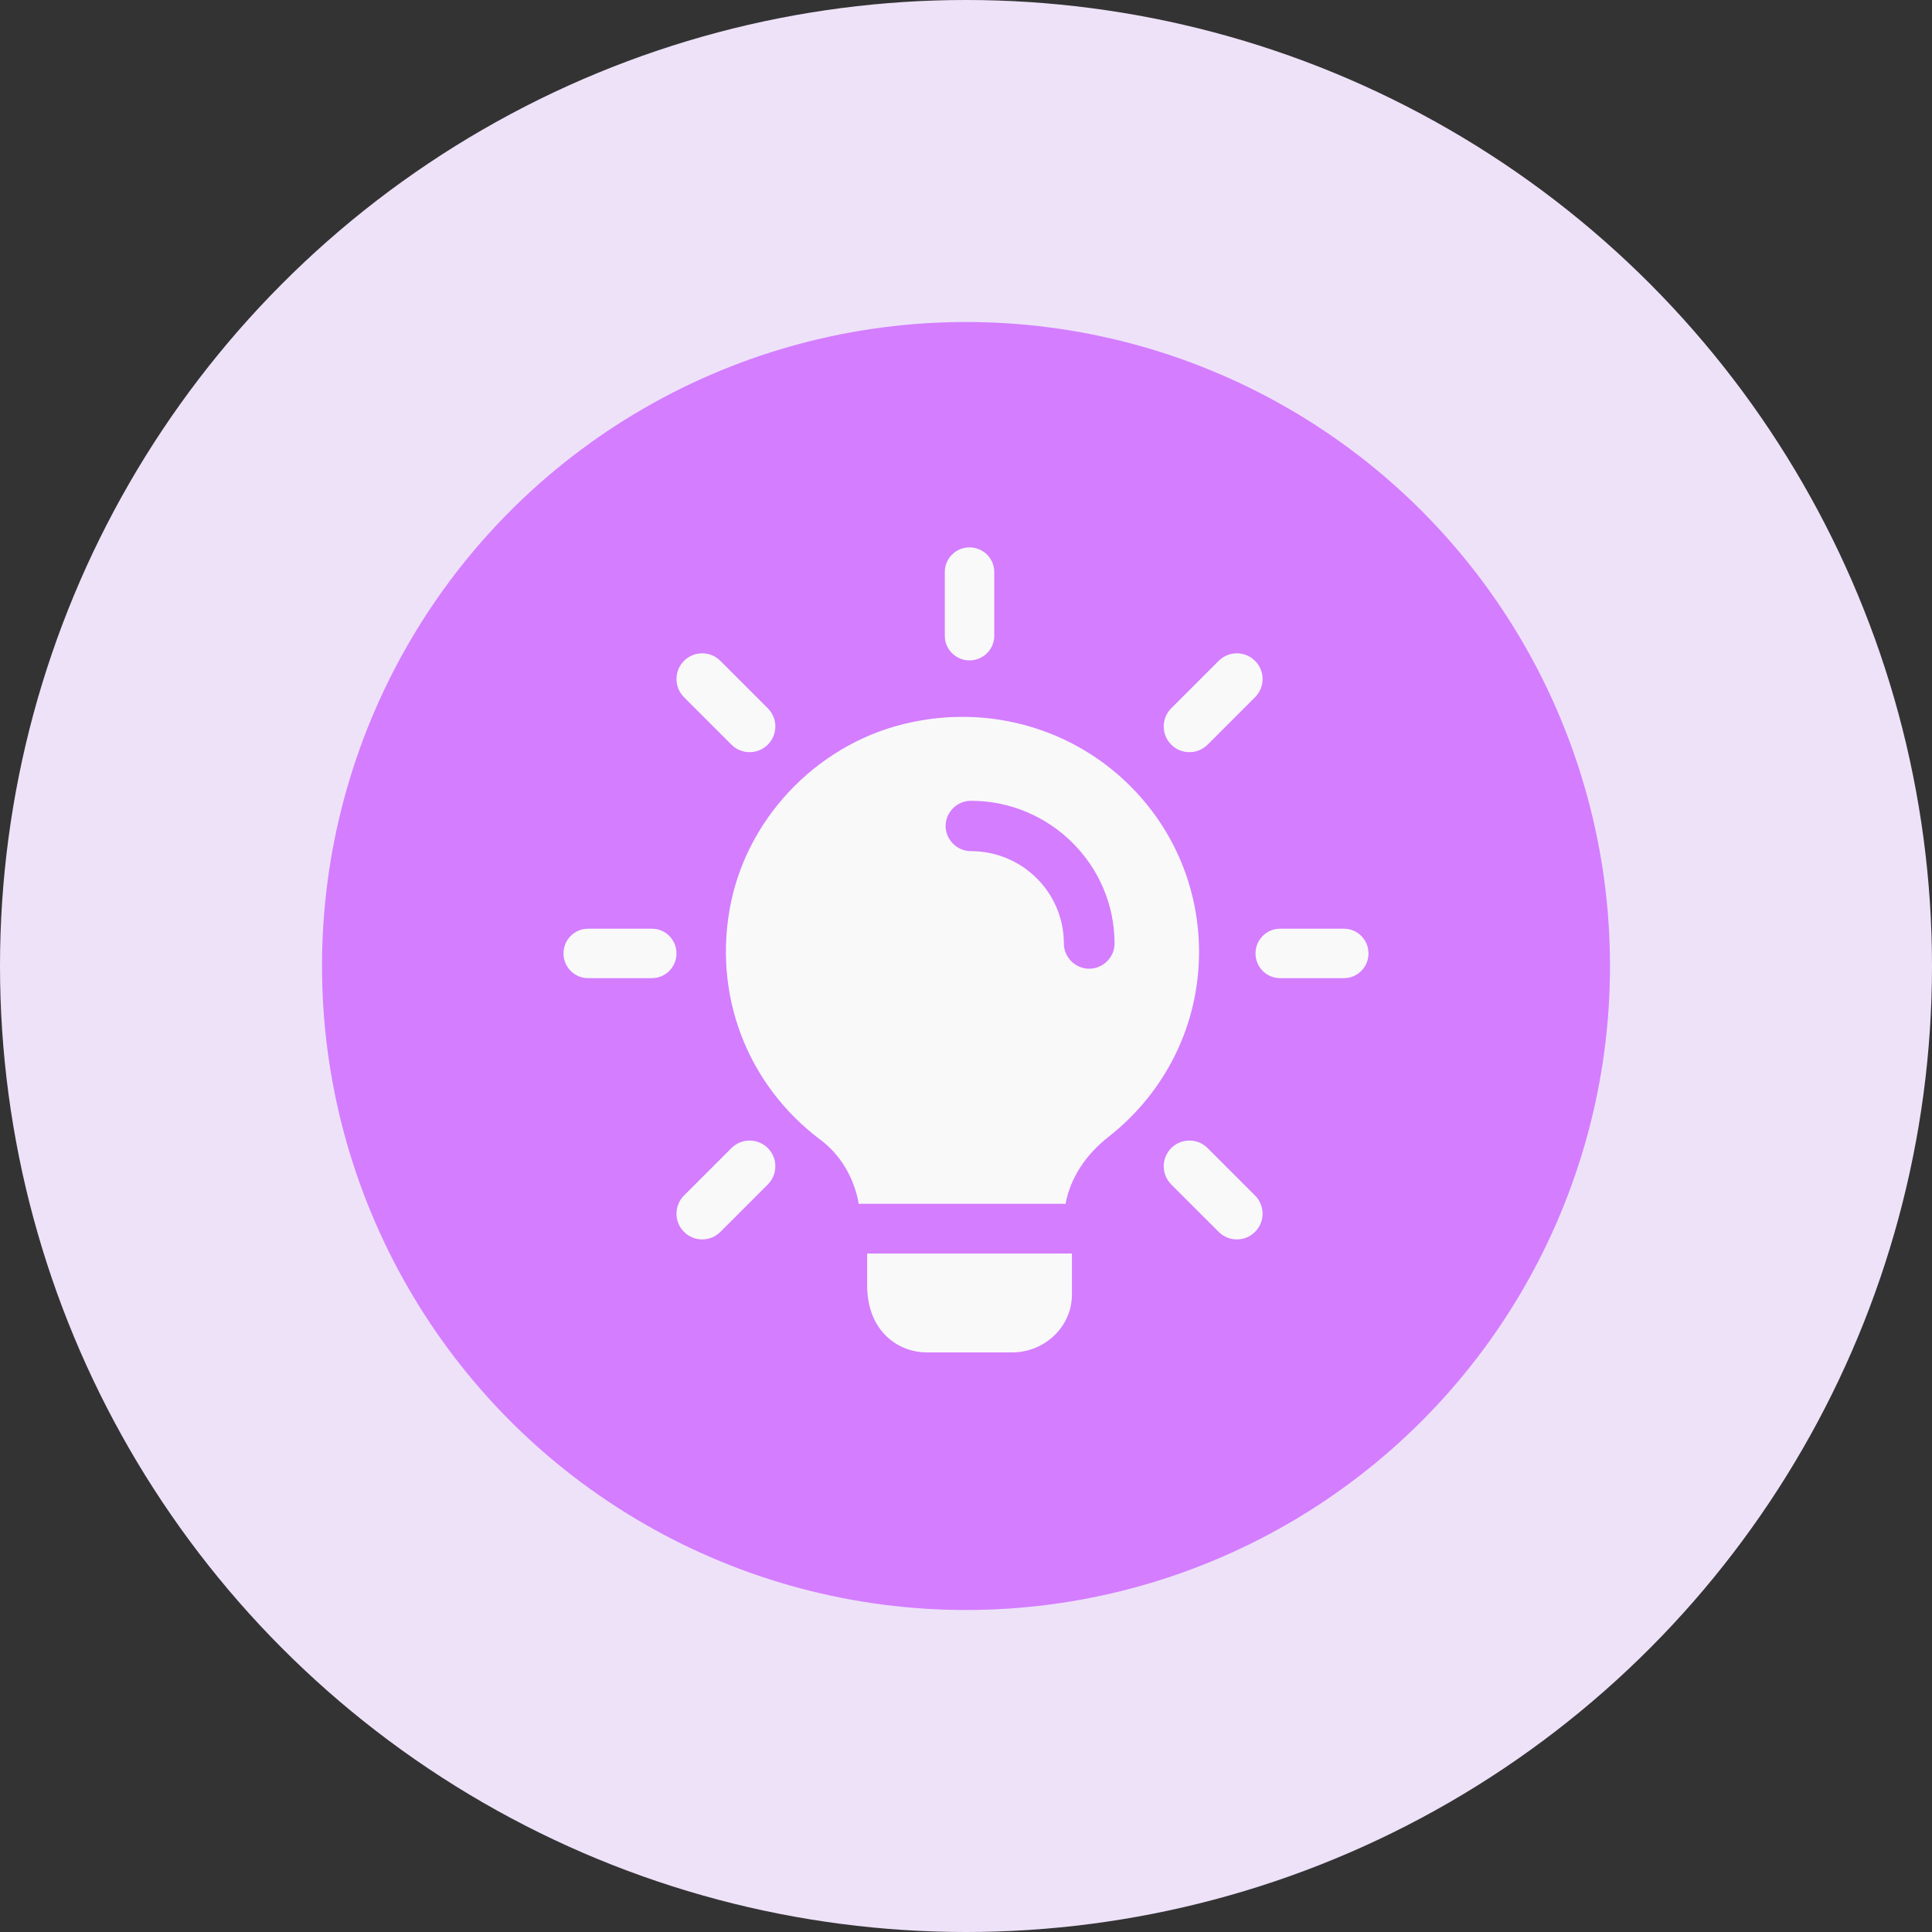 <?xml version="1.0" encoding="UTF-8"?>
<svg width="120px" height="120px" viewBox="0 0 120 120" version="1.1" xmlns="http://www.w3.org/2000/svg" xmlns:xlink="http://www.w3.org/1999/xlink">
    <rect x="0" y="0" width="120" height="120" fill="#333333" stroke="none"/>
    <title>attendee-decision</title>
    <g id="Events" stroke="none" stroke-width="1" fill="none" fill-rule="evenodd">
        <g id="attendee-decision">
            <g id="Group-51">
                <circle id="Oval" fill="#EEE2F9" cx="60" cy="60" r="60"></circle>
                <circle id="Oval" fill="#D47DFF" cx="60" cy="60" r="40"></circle>
            </g>
            <g id="Group" transform="translate(35, 34)" fill="#F9F9F9" fill-rule="nonzero">
                <path d="M31.579,43.86 L31.579,46.418 C31.579,48.383 29.904,50 27.869,50 L22.569,50 C20.789,50 18.86,48.69 18.86,45.825 L18.86,43.86 L31.579,43.86 Z M40.007,37.31 L42.953,40.256 C43.577,40.879 43.577,41.891 42.953,42.514 C42.64,42.827 42.232,42.982 41.823,42.982 C41.414,42.982 41.005,42.827 40.695,42.514 L37.748,39.568 C37.125,38.945 37.125,37.934 37.748,37.31 C38.372,36.686 39.383,36.686 40.007,37.31 Z M12.69,37.31 C13.314,37.934 13.314,38.945 12.69,39.568 L9.744,42.514 C9.431,42.827 9.022,42.982 8.614,42.982 C8.205,42.982 7.796,42.827 7.485,42.514 C6.862,41.891 6.862,40.879 7.485,40.256 L10.432,37.31 C11.055,36.686 12.066,36.686 12.69,37.31 Z M21.634,10.857 C26.062,9.919 30.596,11.003 34.038,13.777 C37.501,16.572 39.474,20.703 39.474,25.125 C39.474,29.63 37.417,33.802 33.87,36.597 C32.422,37.723 31.477,39.183 31.183,40.769 L31.183,40.769 L31.183,40.789 C31.141,40.769 31.12,40.769 31.078,40.769 L31.078,40.769 L18.486,40.769 C18.444,40.769 18.381,40.769 18.339,40.789 L18.339,40.789 L18.339,40.769 C18.045,39.121 17.184,37.702 15.946,36.785 C11.371,33.343 9.23,27.711 10.405,22.037 C11.56,16.51 16.072,12.004 21.634,10.857 Z M48.478,23.684 C49.318,23.684 50,24.372 50,25.219 C50,26.067 49.318,26.754 48.478,26.754 L44.505,26.754 C43.665,26.754 42.982,26.067 42.982,25.219 C42.982,24.372 43.665,23.684 44.505,23.684 L48.478,23.684 Z M5.495,23.684 C6.335,23.684 7.018,24.372 7.018,25.219 C7.018,26.067 6.335,26.754 5.495,26.754 L1.522,26.754 C0.682,26.754 -2.55795385e-13,26.067 -2.55795385e-13,25.219 C-2.55795385e-13,24.372 0.682,23.684 1.522,23.684 L5.495,23.684 Z M25.307,15.738 C24.446,15.738 23.733,16.447 23.733,17.303 C23.733,18.158 24.446,18.867 25.307,18.867 C28.497,18.867 31.078,21.433 31.078,24.603 C31.078,25.458 31.792,26.168 32.653,26.168 C33.513,26.168 34.227,25.458 34.227,24.603 C34.227,19.722 30.218,15.738 25.307,15.738 Z M42.953,7.047 C43.577,7.67 43.577,8.681 42.953,9.305 L40.007,12.251 C39.694,12.562 39.285,12.719 38.877,12.719 C38.468,12.719 38.059,12.564 37.748,12.251 C37.125,11.627 37.125,10.616 37.748,9.993 L40.695,7.047 C41.318,6.423 42.33,6.423 42.953,7.047 Z M9.744,7.047 L12.69,9.993 C13.314,10.616 13.314,11.627 12.69,12.251 C12.375,12.562 11.968,12.719 11.56,12.719 C11.151,12.719 10.742,12.564 10.432,12.251 L7.485,9.305 C6.862,8.681 6.862,7.67 7.485,7.047 C8.109,6.423 9.12,6.423 9.744,7.047 Z M25.219,-2.55795385e-13 C26.067,-2.55795385e-13 26.754,0.682 26.754,1.522 L26.754,5.495 C26.754,6.335 26.067,7.018 25.219,7.018 C24.372,7.018 23.684,6.335 23.684,5.495 L23.684,1.522 C23.684,0.682 24.372,-2.55795385e-13 25.219,-2.55795385e-13 Z" id="Combined-Shape"></path>
            </g>
        </g>
    </g>
</svg>